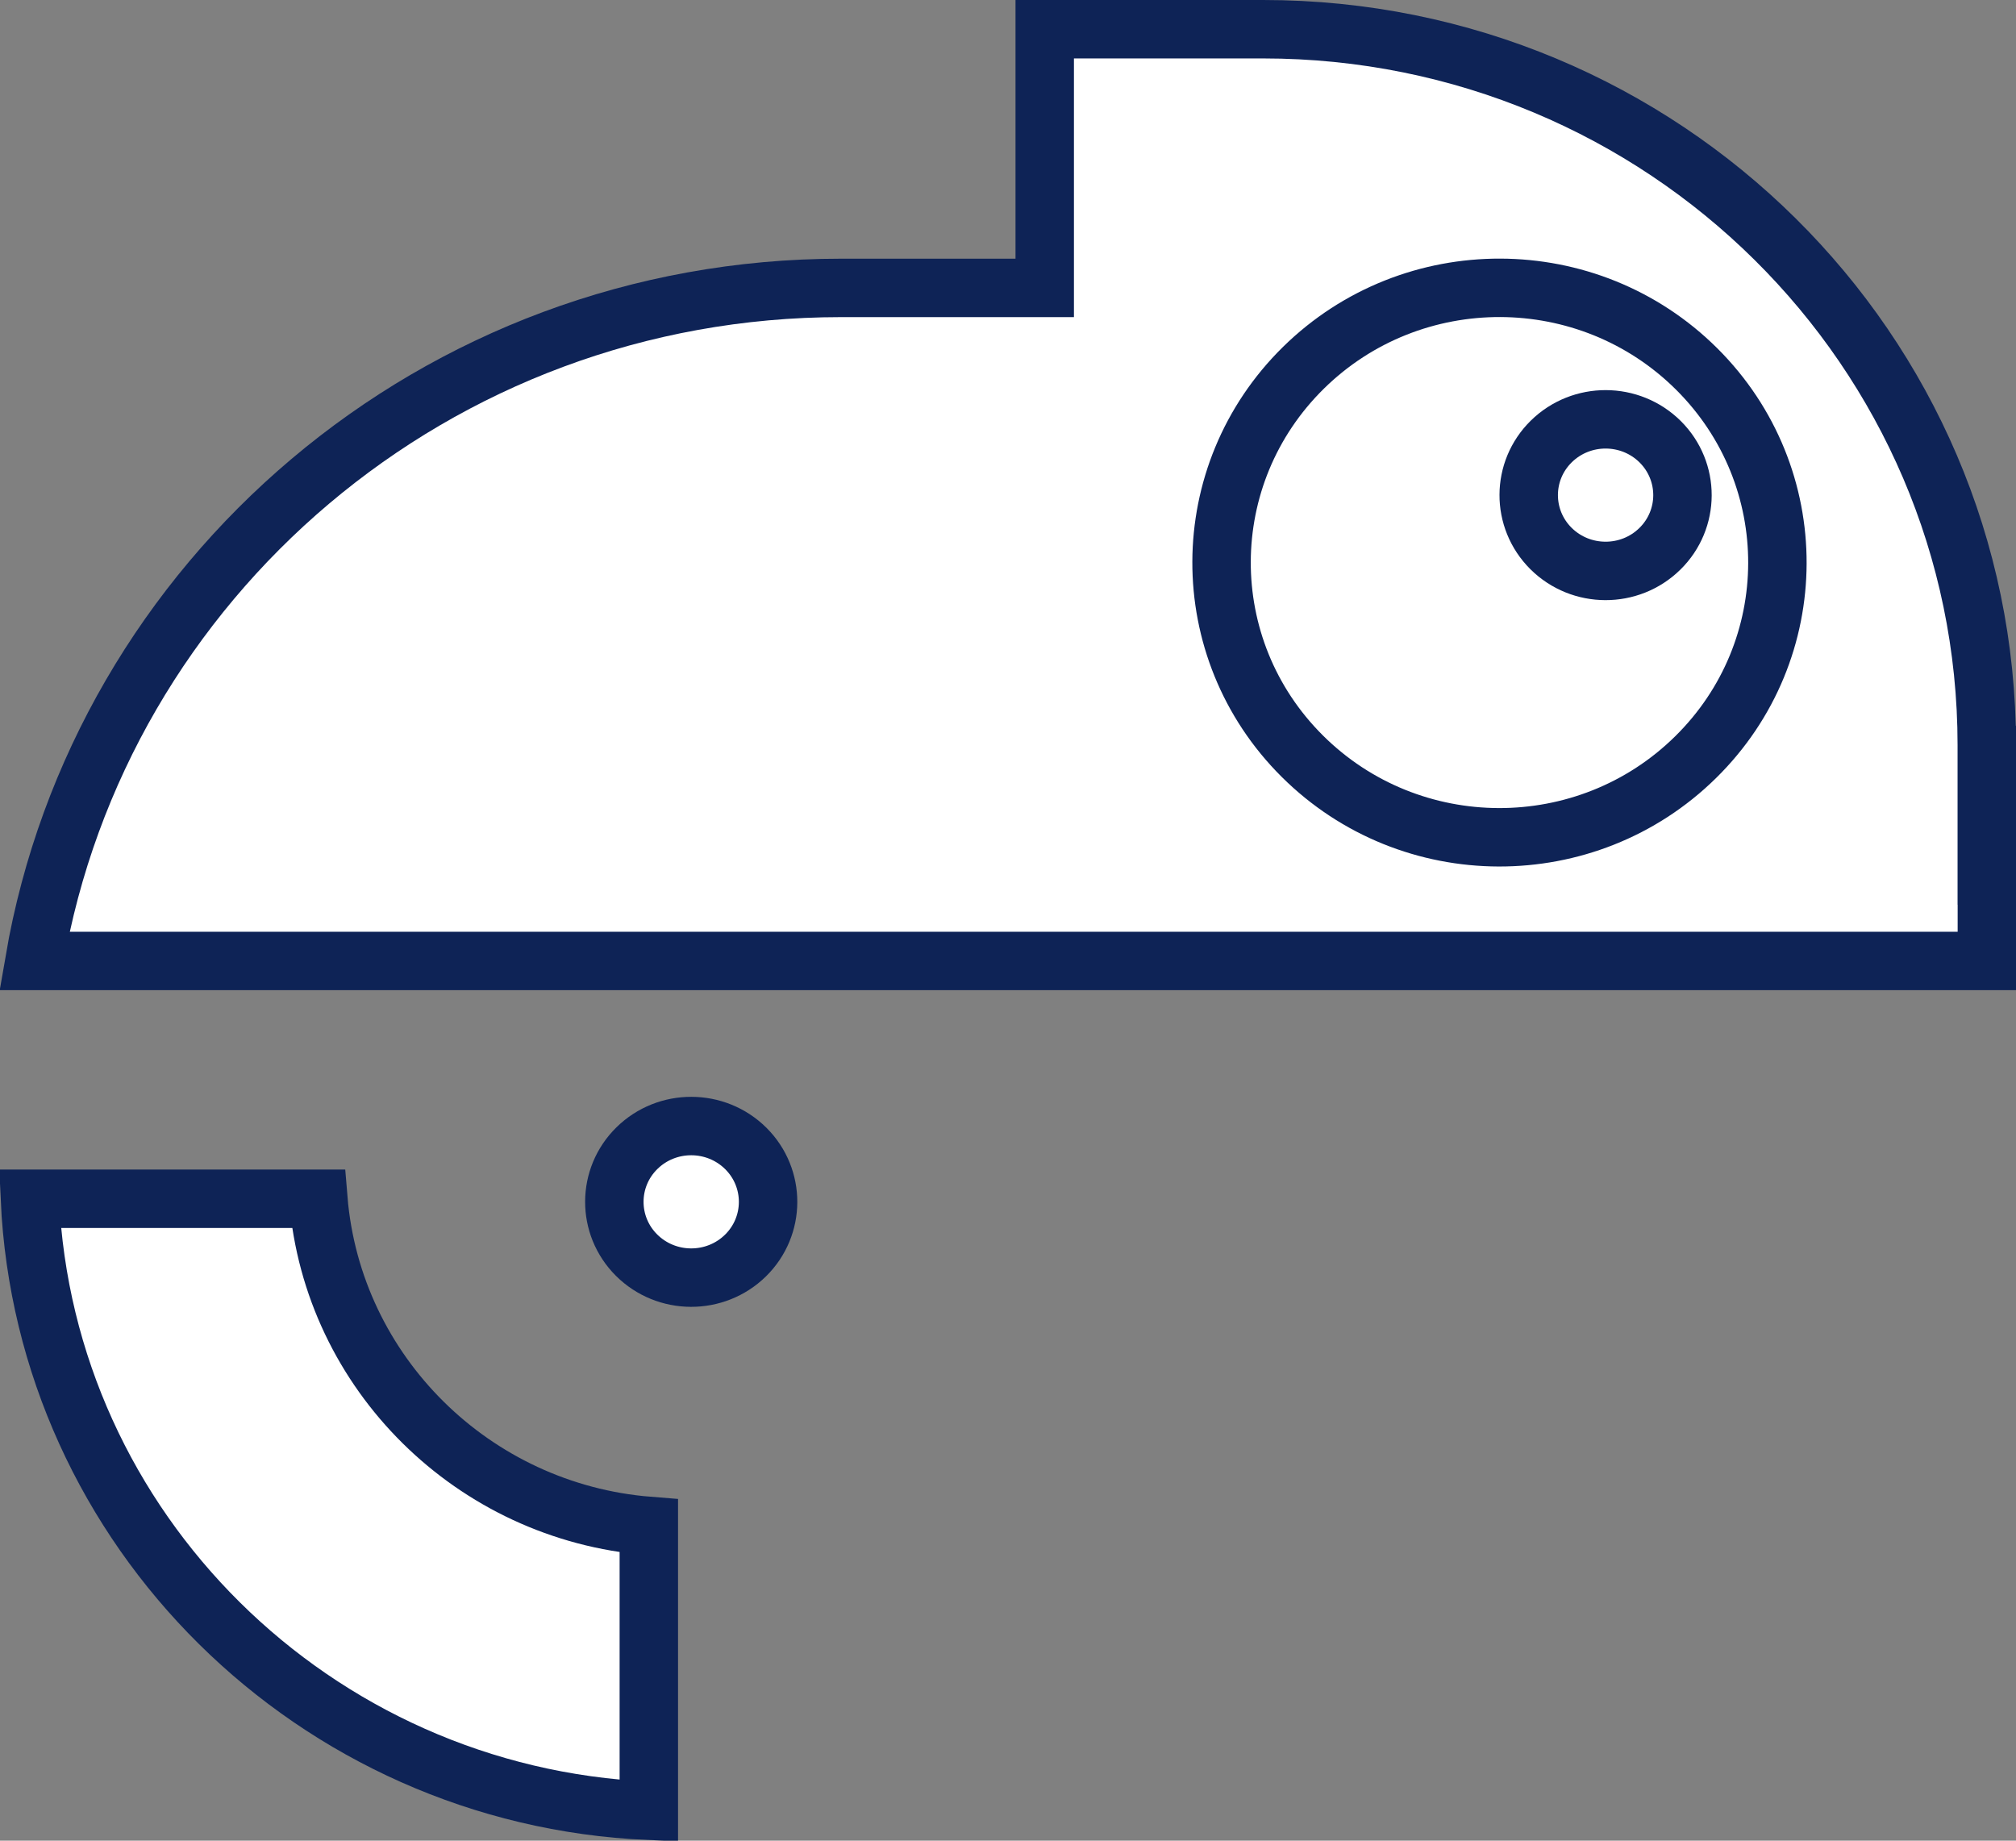 <svg width="69" height="63" viewBox="0 0 69 63" fill="none" xmlns="http://www.w3.org/2000/svg">
<rect x="0" y="0" width="69" height="63" fill="#808080" stroke="none"/>
<g clip-path="url(#clip0_1354_3618)">
<path d="M25.528 39.309C26.547 40.325 26.541 41.963 25.517 42.971C24.485 43.985 22.814 43.981 21.787 42.959C20.768 41.944 20.774 40.305 21.799 39.298C22.83 38.284 24.5 38.288 25.528 39.309Z" fill="white" stroke="#0E2356" stroke-width="2"/>
<path d="M22.207 61.978C10.751 61.474 1.538 52.346 1.023 41.03H10.895C11.384 46.994 16.202 51.748 22.207 52.227V61.978Z" fill="white" stroke="#0E2356" stroke-width="2"/>
<path d="M68 25.504V27.901L68.003 27.897V32.89H56.321H1.177C3.423 19.821 14.919 9.854 28.784 9.854H34.757H35.757V8.854V1H43.233C56.922 1 68 11.979 68 25.504Z" fill="white" stroke="#0E2356" stroke-width="2"/>
<path d="M58.03 25.92L58.03 25.92C54.304 29.585 48.277 29.568 44.572 25.88C40.872 22.198 40.892 16.248 44.612 12.588C48.338 8.924 54.365 8.941 58.071 12.629C61.77 16.311 61.753 22.261 58.03 25.92Z" fill="white" stroke="#0E2356" stroke-width="2"/>
<path d="M56.824 15.121C57.843 16.137 57.837 17.776 56.812 18.783C55.781 19.797 54.111 19.793 53.083 18.772C52.064 17.756 52.069 16.118 53.094 15.11C54.126 14.096 55.797 14.1 56.824 15.121Z" fill="white" stroke="#0E2356" stroke-width="2"/>
</g>
<defs>
<clipPath id="clip0_1354_3618">
<rect width="69" height="63" fill="white"/>
</clipPath>
</defs>
</svg>
